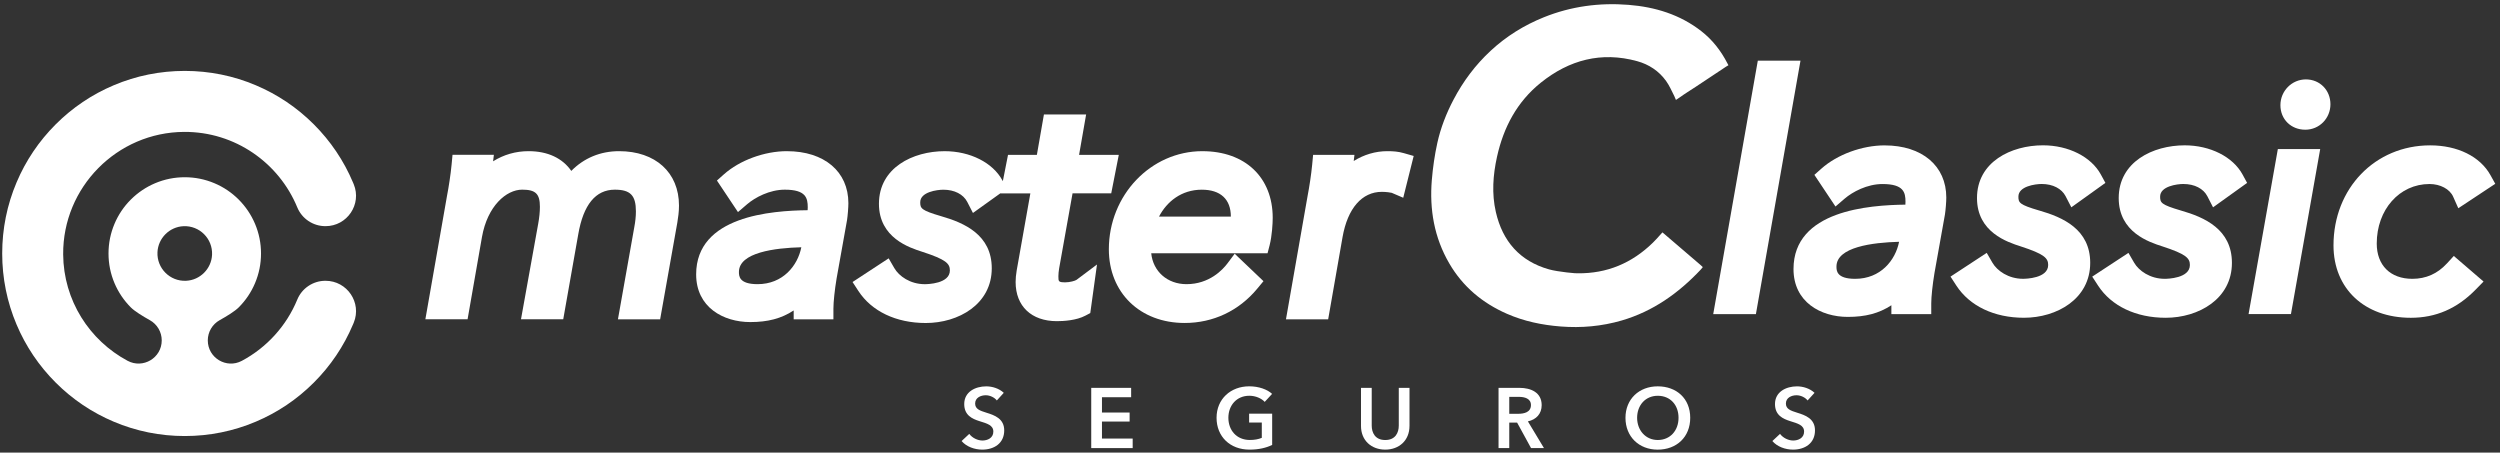 <svg xmlns="http://www.w3.org/2000/svg" width="464" height="84" viewBox="0 0 464 84" fill="none"><rect x="0" y="0" width="464" height="84" fill="#333333" stroke="none"/><path d="M55.172 55.61C53.168 60.483 49.503 64.508 44.886 66.971C42.024 68.499 38.566 66.421 38.566 63.177C38.566 61.615 39.414 60.178 40.78 59.418C42.08 58.697 43.593 57.765 44.301 57.057C45.601 55.757 46.62 54.247 47.331 52.559C48.071 50.811 48.445 48.957 48.445 47.048C48.445 45.139 48.071 43.285 47.331 41.537C46.617 39.852 45.597 38.339 44.301 37.039C43.001 35.739 41.491 34.72 39.803 34.009C38.055 33.27 36.201 32.895 34.292 32.895C32.383 32.895 30.529 33.27 28.781 34.009C27.096 34.723 25.583 35.743 24.283 37.039C22.983 38.339 21.964 39.849 21.253 41.537C20.514 43.285 20.139 45.139 20.139 47.048C20.139 48.957 20.514 50.811 21.253 52.559C21.968 54.244 22.987 55.757 24.283 57.057C24.991 57.765 26.504 58.697 27.804 59.418C29.17 60.178 30.018 61.615 30.018 63.177C30.018 66.428 26.55 68.499 23.681 66.964C16.614 63.184 11.783 55.754 11.724 47.209C11.636 34.755 21.726 24.543 34.18 24.48C43.642 24.434 51.777 30.243 55.172 38.483C56.044 40.599 58.108 41.975 60.395 41.975H60.42C64.427 41.975 67.177 37.915 65.657 34.205C65.608 34.086 65.559 33.97 65.51 33.855C63.804 29.819 61.362 26.196 58.251 23.085C55.14 19.975 51.518 17.533 47.482 15.827C43.303 14.057 38.864 13.161 34.292 13.161C29.72 13.161 25.282 14.057 21.102 15.827C17.066 17.533 13.444 19.975 10.333 23.085C7.222 26.196 4.78 29.819 3.074 33.855C1.305 38.034 0.408 42.473 0.408 47.044C0.408 51.616 1.305 56.055 3.074 60.234C4.78 64.27 7.222 67.893 10.333 71.004C13.444 74.115 17.066 76.556 21.102 78.262C25.282 80.031 29.72 80.928 34.292 80.928C38.864 80.928 43.303 80.031 47.482 78.262C51.518 76.556 55.14 74.115 58.251 71.004C61.362 67.893 63.804 64.27 65.51 60.234C65.559 60.119 65.608 60 65.657 59.884C67.177 56.178 64.427 52.114 60.42 52.114H60.395C58.108 52.114 56.044 53.491 55.175 55.603L55.172 55.61ZM34.53 52.114C31.546 52.25 29.09 49.795 29.226 46.81C29.345 44.21 31.451 42.101 34.054 41.982C37.039 41.846 39.495 44.301 39.358 47.286C39.239 49.886 37.133 51.995 34.53 52.114Z" fill="white"></path><path d="M185.011 74.324C184.583 73.77 183.746 73.36 182.958 73.36C182.04 73.36 180.986 73.802 180.986 74.891C180.986 75.918 181.854 76.216 183.116 76.611C184.552 77.053 186.384 77.687 186.384 79.88C186.384 82.28 184.506 83.45 182.31 83.45C180.856 83.45 179.356 82.896 178.474 81.856L179.896 80.528C180.45 81.285 181.458 81.761 182.341 81.761C183.273 81.761 184.363 81.302 184.363 80.104C184.363 78.906 183.196 78.605 181.788 78.163C180.432 77.736 178.961 77.074 178.961 74.989C178.961 72.716 181.028 71.707 183.049 71.707C184.17 71.707 185.449 72.103 186.3 72.908L185.007 74.331L185.011 74.324Z" fill="white"></path><path d="M202.534 71.987H209.94V73.725H204.524V76.566H209.656V78.24H204.524V81.397H210.224V83.166H202.534V71.987Z" fill="white"></path><path d="M236.117 82.581C234.996 83.117 233.654 83.45 231.903 83.45C228.301 83.45 225.793 81.033 225.793 77.544C225.793 74.054 228.413 71.7 231.857 71.7C233.626 71.7 235.203 72.268 236.103 73.105L234.73 74.59C234.162 73.96 233.073 73.452 231.871 73.452C229.52 73.452 227.986 75.235 227.986 77.54C227.986 79.845 229.503 81.66 231.966 81.66C232.803 81.66 233.546 81.534 234.19 81.264V78.423H231.836V76.78H236.114V82.574L236.117 82.581Z" fill="white"></path><path d="M261.601 79.06C261.601 81.761 259.66 83.45 257.102 83.45C254.545 83.45 252.601 81.761 252.601 79.06V71.987H254.59V78.983C254.59 80.276 255.19 81.667 257.102 81.667C259.015 81.667 259.614 80.276 259.614 78.983V71.987H261.604V79.06H261.601Z" fill="white"></path><path d="M278.129 71.987H282.014C284.113 71.987 286.134 72.824 286.134 75.193C286.134 76.804 285.139 77.862 283.577 78.209L286.561 83.166H284.162L281.573 78.43H280.119V83.166H278.129V71.987ZM281.744 76.801C282.865 76.801 284.144 76.531 284.144 75.175C284.144 73.959 282.946 73.658 281.919 73.658H280.119V76.801H281.744Z" fill="white"></path><path d="M307.672 71.704C311.161 71.704 313.705 73.96 313.705 77.547C313.705 81.135 311.161 83.454 307.672 83.454C304.183 83.454 301.688 81.037 301.688 77.547C301.688 74.058 304.232 71.704 307.672 71.704ZM307.686 81.664C309.974 81.664 311.536 79.926 311.536 77.544C311.536 75.162 310.005 73.456 307.686 73.456C305.367 73.456 303.85 75.239 303.85 77.544C303.85 79.849 305.412 81.664 307.686 81.664Z" fill="white"></path><path d="M335.488 74.324C335.061 73.77 334.224 73.36 333.435 73.36C332.518 73.36 331.463 73.802 331.463 74.891C331.463 75.918 332.332 76.216 333.593 76.611C335.029 77.053 336.862 77.687 336.862 79.88C336.862 82.28 334.984 83.45 332.787 83.45C331.333 83.45 329.834 82.896 328.951 81.856L330.374 80.528C330.927 81.285 331.936 81.761 332.819 81.761C333.751 81.761 334.84 81.302 334.84 80.104C334.84 78.906 333.674 78.605 332.265 78.163C330.91 77.736 329.438 77.074 329.438 74.989C329.438 72.716 331.505 71.707 333.526 71.707C334.648 71.707 335.926 72.103 336.778 72.908L335.485 74.331L335.488 74.324Z" fill="white"></path><path d="M114.906 28.057C111.431 28.057 108.376 29.335 106.032 31.721C104.396 29.356 101.657 28.057 98.108 28.057C95.719 28.057 93.483 28.705 91.518 29.938L91.662 28.736H83.986L83.818 30.537C83.65 32.327 83.261 34.856 82.987 36.223L78.948 59.261H86.782L89.451 44C90.467 38.223 93.977 35.2 96.917 35.2C99.407 35.2 100.206 35.971 100.206 38.377C100.206 39.302 100.101 40.374 99.898 41.488L96.696 59.261H104.536L107.325 43.485C108.271 37.989 110.555 35.203 114.107 35.203C116.998 35.203 118.024 36.258 118.024 39.232C118.024 40.147 117.922 41.148 117.712 42.234L114.689 59.264H122.522L125.71 41.32C125.864 40.395 126.022 39.299 126.022 38.157C126.022 32.022 121.657 28.057 114.903 28.057H114.906Z" fill="white"></path><path d="M146.053 28.057C141.884 28.057 137.292 29.745 134.352 32.359L133.063 33.508L136.966 39.362L138.668 37.904C140.122 36.657 142.823 35.203 145.661 35.203C149.592 35.203 149.918 36.759 149.918 38.496C149.918 38.651 149.914 38.815 149.897 39.015C143.216 39.099 129.206 40.062 129.206 50.923C129.206 57.036 134.251 59.776 139.25 59.776C142.484 59.776 145.002 59.134 147.308 57.621V59.267H154.682V57.281C154.682 56.051 154.92 53.788 155.274 51.672L157.211 40.844C157.341 40.01 157.46 38.482 157.46 37.705C157.46 31.844 152.983 28.06 146.057 28.06L146.053 28.057ZM148.726 45.892C148.047 49.325 145.293 52.741 140.606 52.741C137.145 52.741 137.145 51.206 137.145 50.471C137.145 46.852 143.839 46.018 148.726 45.892Z" fill="white"></path><path d="M197.745 52.401C196.438 52.401 196.438 52.251 196.438 51.266C196.438 50.86 196.49 50.331 196.578 49.798L199.065 35.887H206.244L207.648 28.74H200.277L201.584 21.25H193.751L192.444 28.74H187.088L186.128 33.627L186.04 33.466C184.257 30.183 180.053 28.06 175.33 28.06C169.455 28.06 163.132 31.115 163.132 37.821C163.132 44.151 168.79 45.969 171.2 46.743C175.586 48.166 176.297 48.926 176.297 50.191C176.297 52.675 172.121 52.745 171.645 52.745C168.926 52.745 166.845 51.249 165.987 49.763L164.936 47.949L158.234 52.342L159.313 53.999C161.773 57.782 166.33 59.951 171.817 59.951C177.905 59.951 184.071 56.462 184.071 49.795C184.071 43.605 179.026 41.369 174.644 40.115C170.958 39.036 170.794 38.661 170.794 37.537C170.794 35.627 173.908 35.211 175.106 35.211C177.142 35.211 178.795 36.058 179.527 37.481L180.578 39.527L185.693 35.859L185.686 35.89H191.235L188.696 50.205C188.559 51.025 188.499 51.687 188.499 52.345C188.499 56.826 191.435 59.608 196.158 59.608C197.412 59.608 199.773 59.474 201.455 58.581L202.355 58.105L203.602 49.091L199.794 51.946C199.538 52.124 198.543 52.401 197.748 52.401H197.745Z" fill="white"></path><path d="M223.165 28.057C213.591 28.057 205.803 36.226 205.803 46.27C205.803 54.321 211.59 59.944 219.875 59.944C225.151 59.944 229.926 57.694 233.318 53.61L234.502 52.184L229.159 47.093L227.821 48.88C226.952 50.04 224.468 52.741 220.215 52.741C216.656 52.741 214.007 50.373 213.668 47.01H235.255L235.64 45.524C236.092 43.772 236.215 41.425 236.215 40.43C236.215 32.916 231.093 28.06 223.165 28.06V28.057ZM223.053 35.207C226.528 35.207 228.445 36.98 228.445 40.203H215.111C216.537 37.463 219.241 35.207 223.053 35.207Z" fill="white"></path><path d="M257.494 28.057C255.283 28.057 253.142 28.701 251.251 29.882L251.387 28.74H243.712L243.543 30.541C243.375 32.327 242.986 34.86 242.713 36.23L238.674 59.267H246.507L249.177 44.007C250.116 38.668 252.775 35.606 256.471 35.606C257.283 35.606 258.142 35.739 258.299 35.785L260.44 36.703L262.381 28.947L260.534 28.418C259.49 28.12 258.562 28.057 257.49 28.057H257.494Z" fill="white"></path><path d="M326.249 11.262L317.975 58.297H325.896L334.17 11.262H326.249Z" fill="white"></path><path d="M349.788 26.982C345.605 26.982 340.995 28.677 338.045 31.301L336.749 32.454L340.665 38.329L342.371 36.864C343.829 35.614 346.54 34.156 349.389 34.156C353.333 34.156 353.659 35.719 353.659 37.46C353.659 37.614 353.652 37.779 353.638 37.982C346.933 38.066 332.874 39.036 332.874 49.932C332.874 56.07 337.936 58.816 342.953 58.816C346.197 58.816 348.726 58.175 351.039 56.655V58.305H358.441V56.311C358.441 55.082 358.683 52.808 359.037 50.681L360.981 39.814C361.111 38.977 361.233 37.443 361.233 36.665C361.233 30.783 356.738 26.985 349.788 26.985V26.982ZM352.471 44.877C351.792 48.32 349.028 51.75 344.323 51.75C340.848 51.75 340.848 50.212 340.848 49.473C340.848 45.84 347.567 45.006 352.471 44.877Z" fill="white"></path><path d="M378.48 39.074C374.781 37.988 374.616 37.617 374.616 36.485C374.616 34.569 377.741 34.148 378.946 34.148C380.989 34.148 382.649 35 383.381 36.426L384.439 38.478L390.763 33.942L389.922 32.397C388.132 29.1 383.914 26.97 379.174 26.97C373.278 26.97 366.93 30.036 366.93 36.765C366.93 43.117 372.609 44.946 375.026 45.723C379.43 47.153 380.141 47.913 380.141 49.181C380.141 51.672 375.947 51.745 375.471 51.745C372.745 51.745 370.654 50.243 369.792 48.754L368.737 46.932L362.015 51.339L363.097 53.003C365.567 56.801 370.139 58.976 375.642 58.976C381.756 58.976 387.943 55.477 387.943 48.785C387.943 42.57 382.88 40.328 378.484 39.071L378.48 39.074Z" fill="white"></path><path d="M405.252 34.151C407.295 34.151 408.955 35.003 409.687 36.428L410.742 38.481L417.065 33.945L416.225 32.4C414.434 29.103 410.216 26.973 405.477 26.973C399.58 26.973 393.233 30.038 393.233 36.768C393.233 43.12 398.911 44.949 401.329 45.726C405.732 47.156 406.443 47.916 406.443 49.184C406.443 51.675 402.25 51.748 401.774 51.748C399.048 51.748 396.956 50.245 396.095 48.757L395.04 46.935L388.317 51.342L389.4 53.006C391.87 56.804 396.442 58.979 401.945 58.979C408.058 58.979 414.245 55.48 414.245 48.788C414.245 42.573 409.183 40.331 404.783 39.074C401.083 37.987 400.919 37.616 400.919 36.485C400.919 34.568 404.044 34.148 405.249 34.148L405.252 34.151Z" fill="white"></path><path d="M417.335 58.296H425.2L430.63 27.664H422.769L417.335 58.296Z" fill="white"></path><path d="M427.971 14.737C425.365 14.737 423.245 16.885 423.245 19.519C423.245 22.154 425.228 24.074 427.859 24.074C430.49 24.074 432.529 21.954 432.529 19.348C432.529 16.741 430.571 14.737 427.975 14.737H427.971Z" fill="white"></path><path d="M454.12 48.923C452.4 50.8 450.249 51.75 447.73 51.75C443.656 51.75 441.123 49.242 441.123 45.202C441.123 38.903 445.334 34.153 450.918 34.153C452.918 34.153 454.68 35.095 455.304 36.5L456.26 38.651L463.123 34.114L462.227 32.503C460.307 29.045 456.12 26.978 451.034 26.978C440.807 26.978 433.097 34.959 433.097 45.542C433.097 53.578 438.863 58.981 447.446 58.981C452.095 58.981 456.026 57.278 459.462 53.771L460.948 52.254L455.427 47.504L454.123 48.926L454.12 48.923Z" fill="white"></path><path d="M308.96 43.474C308.803 43.338 308.547 43.131 308.547 43.131C308.547 43.131 308.323 43.376 308.2 43.513C307.741 44.031 307.279 44.553 306.781 45.037C302.9 48.827 298.272 50.786 292.821 50.723C292.81 50.786 289.209 50.477 287.492 49.994C282.076 48.467 278.871 44.767 277.63 39.358C276.846 35.935 277.094 32.488 277.848 29.083C279.056 23.625 281.568 18.881 285.975 15.346C291.248 11.114 297.203 9.527 303.846 11.349C306.032 11.948 307.895 13.171 309.23 15.035C309.84 15.889 310.267 16.877 310.744 17.823C310.873 18.086 311.055 18.548 311.055 18.548C311.055 18.548 311.472 18.282 311.714 18.107C312.681 17.406 313.704 16.786 314.699 16.128C316.58 14.88 318.458 13.63 320.339 12.383C320.504 12.274 320.798 12.106 320.798 12.106C320.798 12.106 320.647 11.836 320.581 11.707C319.39 9.398 317.827 7.394 315.771 5.789C311.798 2.685 307.17 1.291 302.252 0.899C296.864 0.468 291.591 1.169 286.539 3.204C282.878 4.679 279.575 6.725 276.678 9.412C273.847 12.036 271.566 15.08 269.776 18.492C268.438 21.039 267.39 23.716 266.77 26.518C266.269 28.778 265.94 31.094 265.747 33.402C265.292 38.871 266.189 44.094 268.988 48.894C271.503 53.21 275.14 56.247 279.69 58.241C282.868 59.632 286.207 60.325 289.65 60.595C293.5 60.9 297.291 60.56 300.994 59.481C306.802 57.785 311.546 54.405 315.652 50.043C315.816 49.868 316.041 49.574 316.041 49.574C316.041 49.574 315.802 49.339 315.638 49.199C313.403 47.303 311.178 45.394 308.96 43.478V43.474Z" fill="white"></path></svg>